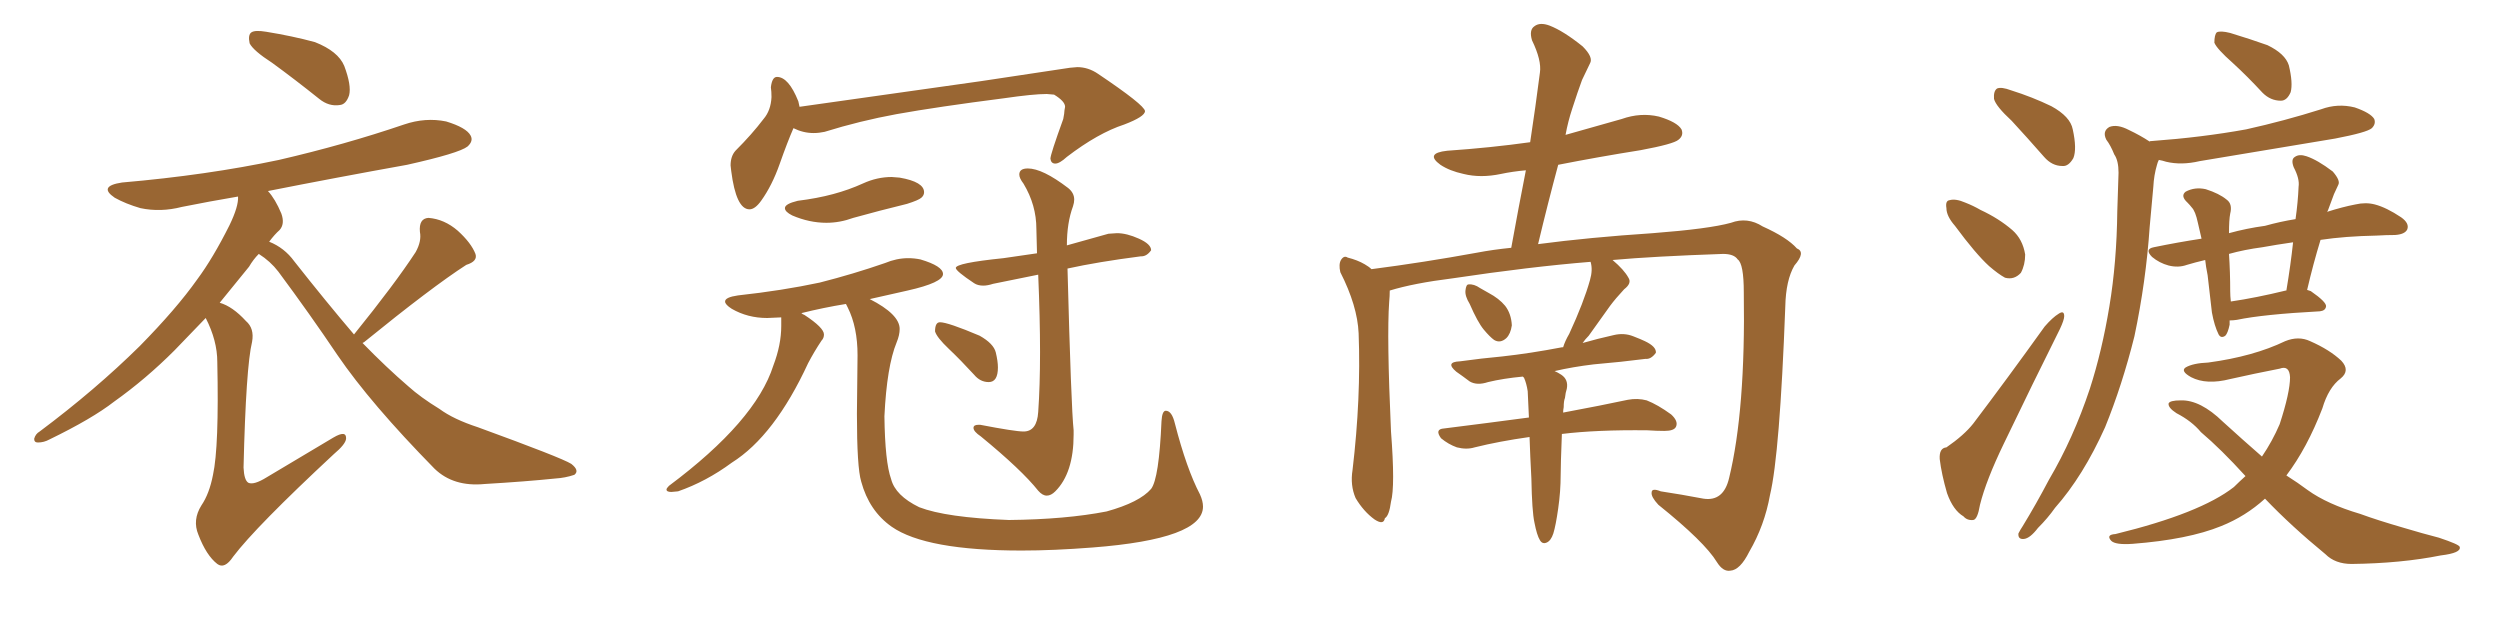 <svg xmlns="http://www.w3.org/2000/svg" xmlns:xlink="http://www.w3.org/1999/xlink" width="600" height="150"><path fill="#996633" padding="10" d="M65.33 15.09L65.33 15.09Q60.79 12.16 59.91 10.40L59.91 10.40Q59.47 8.35 60.35 7.76L60.35 7.76Q61.23 7.18 63.87 7.62L63.87 7.62Q70.17 8.64 75.59 10.11L75.59 10.11Q81.15 12.30 82.62 15.82L82.62 15.82Q84.38 20.51 83.79 22.85L83.79 22.85Q83.06 25.05 81.59 25.20L81.59 25.20Q78.96 25.63 76.61 23.73L76.61 23.73Q70.75 19.04 65.33 15.09ZM84.96 80.27L84.96 80.27Q94.78 68.12 99.76 60.50L99.76 60.50Q101.22 57.86 100.78 55.66L100.78 55.66Q100.49 52.44 102.83 52.29L102.83 52.29Q106.64 52.59 109.86 55.37L109.86 55.37Q113.09 58.30 114.11 60.94L114.11 60.94Q114.70 62.70 111.91 63.57L111.91 63.57Q103.71 68.85 87.30 82.18L87.30 82.18Q87.16 82.18 87.01 82.32L87.01 82.32Q92.72 88.18 98.00 92.72L98.00 92.72Q100.93 95.36 105.47 98.14L105.47 98.14Q108.84 100.63 114.70 102.54L114.70 102.54Q134.77 109.86 137.11 111.33L137.11 111.33Q139.16 112.94 137.84 113.96L137.84 113.96Q135.64 114.70 133.30 114.84L133.30 114.84Q126.12 115.58 116.31 116.16L116.31 116.16Q108.84 116.89 104.30 112.50L104.30 112.50Q88.92 96.83 81.01 85.25L81.01 85.25Q74.41 75.44 66.80 65.19L66.80 65.19Q64.89 62.70 62.11 60.94L62.11 60.94Q60.79 62.26 59.77 64.01L59.77 64.01Q56.40 68.12 52.73 72.66L52.73 72.66Q55.81 73.54 59.03 77.05L59.03 77.05Q61.08 78.81 60.50 82.03L60.50 82.03Q59.03 88.04 58.45 112.21L58.45 112.21Q58.59 115.28 59.62 115.87L59.62 115.87Q60.94 116.46 64.01 114.55L64.01 114.55Q72.36 109.57 79.98 105.03L79.98 105.03Q83.20 103.13 83.06 105.32L83.06 105.32Q82.91 106.64 80.13 108.98L80.13 108.98Q61.38 126.42 55.96 133.59L55.96 133.59Q53.91 136.67 52.15 135.35L52.15 135.35Q49.51 133.30 47.61 128.32L47.61 128.32Q46.14 124.80 48.34 121.29L48.34 121.29Q50.24 118.51 51.12 113.96L51.12 113.96Q52.59 107.23 52.15 86.87L52.15 86.87Q52.15 81.74 49.37 76.32L49.37 76.32Q45.85 79.98 41.89 84.08L41.89 84.08Q35.01 90.97 27.39 96.39L27.39 96.39Q22.12 100.49 11.87 105.47L11.87 105.47Q10.55 106.20 9.08 106.20L9.08 106.20Q8.20 106.20 8.20 105.32L8.20 105.32Q8.50 104.15 9.52 103.56L9.52 103.56Q22.85 93.60 33.54 83.06L33.54 83.06Q42.33 74.12 47.31 67.09L47.31 67.09Q51.12 61.96 55.08 54.05L55.08 54.05Q57.28 49.51 57.13 47.17L57.13 47.17Q50.24 48.34 43.65 49.66L43.65 49.66Q38.53 50.98 33.69 49.95L33.69 49.95Q30.18 48.93 27.54 47.46L27.54 47.46Q23.44 44.68 29.30 43.80L29.30 43.80Q49.66 42.04 66.94 38.38L66.94 38.38Q82.76 34.72 96.97 29.88L96.97 29.88Q102.10 28.13 107.08 29.15L107.08 29.15Q111.91 30.62 112.94 32.52L112.94 32.52Q113.67 33.84 112.21 35.16L112.21 35.16Q110.16 36.77 97.71 39.55L97.71 39.55Q80.57 42.63 64.31 45.85L64.31 45.85Q66.06 47.75 67.53 51.27L67.53 51.27Q68.41 53.76 67.09 55.22L67.09 55.22Q65.92 56.25 64.60 58.01L64.60 58.01Q68.26 59.47 70.61 62.70L70.61 62.70Q78.22 72.36 84.96 80.27ZM179.88 50.24L179.88 50.24Q176.66 50.24 175.49 41.02L175.49 41.02L175.34 39.70Q175.34 37.50 176.51 36.18L176.51 36.18Q180.47 32.23 183.25 28.56L183.25 28.56Q185.01 26.51 185.16 23.29L185.16 23.29Q185.16 21.97 185.01 20.95L185.01 20.95Q185.30 18.46 186.47 18.46L186.47 18.46Q189.26 18.46 191.60 24.32L191.60 24.32L191.89 25.63L235.40 19.48L256.79 16.26L258.54 16.11Q261.18 16.11 263.53 17.72L263.53 17.72Q274.66 25.20 274.80 26.66L274.80 26.66Q274.80 27.98 269.82 29.88L269.82 29.88Q263.53 31.93 256.05 37.65L256.05 37.65Q254.30 39.26 253.27 39.26L253.27 39.26Q252.25 39.26 252.10 38.09L252.10 38.09Q252.10 37.06 255.18 28.56L255.18 28.56Q255.47 27.10 255.47 26.51L255.47 26.51L255.62 25.63Q255.62 24.32 252.98 22.71L252.98 22.71L251.22 22.56Q248.00 22.56 240.97 23.58L240.97 23.58Q225 25.63 215.19 27.39L215.19 27.39Q206.40 29.00 197.90 31.64L197.90 31.64Q196.58 31.93 195.26 31.93L195.26 31.93Q192.77 31.93 190.43 30.76L190.43 30.76Q188.96 34.13 187.13 39.33Q185.30 44.53 182.67 48.19L182.67 48.19Q181.20 50.24 179.88 50.24ZM198.34 53.47L198.34 53.47Q194.24 53.47 190.14 51.71L190.14 51.71Q188.38 50.83 188.38 49.95L188.38 49.95Q188.38 48.93 191.46 48.19L191.46 48.19Q196.14 47.61 199.95 46.58Q203.76 45.56 207.13 44.02Q210.50 42.48 214.01 42.48L214.01 42.48L215.92 42.63Q221.78 43.65 221.78 46.14L221.78 46.14Q221.78 46.88 221.12 47.46Q220.46 48.05 217.68 48.93L217.68 48.93Q211.08 50.54 204.79 52.29L204.79 52.29Q201.56 53.47 198.34 53.47ZM245.21 132.13L245.21 132.13Q222.22 132.13 214.01 126.42L214.01 126.42Q208.59 122.61 206.69 115.58L206.69 115.58Q205.66 112.21 205.66 99.32L205.66 99.32L205.81 85.25Q205.81 78.52 203.47 73.83L203.47 73.83L203.03 72.95Q197.61 73.83 192.33 75.15L192.33 75.15Q192.63 75.44 193.07 75.59L193.07 75.59Q197.75 78.66 197.75 80.27L197.75 80.27Q197.75 81.15 197.17 81.74L197.17 81.74Q195.41 84.38 193.95 87.16L193.95 87.16Q185.89 104.59 175.63 111.04L175.63 111.04Q169.48 115.58 162.74 117.92L162.74 117.92L161.13 118.07Q159.96 118.07 159.96 117.48L159.96 117.48Q159.96 117.19 160.55 116.60L160.55 116.60Q181.35 101.07 185.60 87.74L185.60 87.74Q187.50 82.76 187.50 78.22L187.50 78.22L187.50 76.17L184.13 76.32Q179.44 76.32 175.63 74.12L175.63 74.12Q174.02 73.10 174.02 72.36L174.02 72.36Q174.02 71.34 177.10 70.90L177.10 70.90Q187.79 69.73 196.73 67.82L196.73 67.82Q204.79 65.77 212.40 63.13L212.40 63.13Q215.19 61.96 217.97 61.96L217.97 61.96Q219.43 61.96 220.90 62.26L220.90 62.26Q226.32 63.87 226.32 65.77L226.32 65.77Q226.32 67.82 217.82 69.73L217.82 69.73L208.74 71.78Q215.92 75.44 215.92 78.96L215.92 78.96Q215.92 80.42 215.19 82.18L215.19 82.18Q212.84 87.89 212.26 99.90L212.26 99.90Q212.40 110.89 213.87 114.99L213.87 114.99Q214.89 118.95 220.61 121.73L220.61 121.73Q227.05 124.22 242.14 124.80L242.14 124.80Q255.76 124.66 265.58 122.75L265.58 122.75Q273.49 120.56 276.27 117.33L276.27 117.33Q278.17 114.84 278.76 101.07L278.76 101.07Q278.91 98.58 279.79 98.58L279.79 98.58Q281.25 98.58 281.98 101.66L281.98 101.66Q284.77 112.50 287.99 118.65L287.99 118.65Q288.72 120.26 288.72 121.58L288.72 121.58Q288.72 129.35 262.21 131.40L262.21 131.40Q252.83 132.13 245.21 132.13ZM251.22 118.95L251.22 118.95Q250.20 118.95 249.17 117.77L249.17 117.77Q245.21 112.79 235.40 104.74L235.40 104.74Q233.64 103.56 233.64 102.69L233.64 102.69Q233.64 101.95 234.81 101.95L234.81 101.95L235.25 101.95Q243.60 103.56 245.65 103.56L245.65 103.56Q248.88 103.56 249.17 98.88L249.17 98.88Q249.61 92.72 249.61 84.52L249.61 84.52Q249.61 76.32 249.17 65.92L249.17 65.92L238.33 68.12Q237.01 68.55 235.99 68.55L235.99 68.55Q234.67 68.55 233.79 67.97L233.79 67.97Q229.39 65.04 229.39 64.31L229.39 64.31Q229.39 63.13 240.82 61.96L240.82 61.96L248.88 60.79L248.73 54.93Q248.73 49.22 245.65 44.09L245.65 44.09Q244.63 42.77 244.63 41.89L244.63 41.89Q244.63 40.43 246.68 40.43L246.68 40.43Q250.20 40.43 256.35 45.12L256.35 45.12Q257.81 46.29 257.81 47.90L257.81 47.90Q257.81 48.63 257.52 49.51L257.52 49.51Q256.05 53.47 256.05 58.89L256.05 58.89L266.02 56.10L268.07 55.96Q270.41 55.96 273.34 57.28Q276.27 58.59 276.27 60.06L276.27 60.06Q275.24 61.52 273.93 61.52L273.93 61.52L273.78 61.52Q263.53 62.84 256.20 64.45L256.20 64.45Q257.08 97.85 257.67 103.27L257.67 103.27L257.67 104.30Q257.67 113.53 253.27 117.92L253.27 117.92Q252.25 118.95 251.22 118.95ZM237.30 91.70L237.30 91.70Q235.25 91.70 233.79 89.94L233.79 89.94Q230.57 86.43 227.71 83.72Q224.85 81.01 224.41 79.54L224.41 79.54Q224.41 77.34 225.59 77.34L225.59 77.34Q227.49 77.34 235.11 80.57L235.11 80.57Q238.48 82.47 238.99 84.59Q239.50 86.72 239.50 88.18L239.50 88.18Q239.50 91.70 237.30 91.70ZM352.73 72.95L352.73 72.95Q351.56 71.04 351.71 69.73L351.71 69.73Q351.86 68.26 352.44 68.26L352.44 68.26Q353.76 68.12 355.22 69.14L355.22 69.14Q356.25 69.73 357.28 70.31L357.28 70.31Q359.77 71.63 361.23 73.39L361.23 73.39Q362.70 75.29 362.84 78.08L362.84 78.08Q362.55 80.13 361.52 81.15L361.52 81.15Q360.06 82.47 358.59 81.59L358.59 81.59Q357.57 80.86 356.10 79.10L356.10 79.10Q354.64 77.34 352.73 72.95ZM368.26 125.39L368.26 125.39L368.26 125.39Q367.68 122.75 367.53 114.84L367.53 114.84Q367.24 109.42 367.09 104.88L367.09 104.88Q359.77 105.91 353.91 107.37L353.91 107.37Q352.00 107.96 349.66 107.37L349.66 107.37Q347.61 106.64 345.85 105.18L345.85 105.18Q344.24 102.98 346.58 102.83L346.58 102.83Q357.13 101.51 366.94 100.20L366.94 100.20Q366.80 96.68 366.65 93.90L366.65 93.90Q366.36 91.99 365.77 90.67L365.77 90.67Q365.63 90.53 365.48 90.38L365.48 90.38Q360.79 90.82 357.13 91.70L357.13 91.70Q354.49 92.58 352.73 91.55L352.73 91.55Q350.98 90.23 349.51 89.21L349.51 89.21Q346.73 86.87 350.39 86.72L350.39 86.72Q355.66 85.99 360.50 85.55L360.50 85.55Q367.24 84.81 374.85 83.35L374.85 83.35Q375 83.35 375.15 83.35L375.15 83.35Q375.59 81.88 376.61 80.13L376.61 80.13Q380.13 72.51 381.59 67.24L381.59 67.24Q382.32 64.75 381.74 62.84L381.74 62.84Q367.24 64.01 348.63 66.80L348.63 66.80Q339.26 67.97 333.54 69.73L333.54 69.73Q333.54 71.04 333.40 72.51L333.40 72.51Q332.81 80.71 333.84 103.56L333.84 103.56Q334.86 116.75 333.84 120.41L333.84 120.41Q333.40 123.78 332.37 124.37L332.37 124.37Q332.08 126.12 329.88 124.66L329.88 124.66Q327.25 122.75 325.34 119.53L325.34 119.53Q324.02 116.46 324.61 112.79L324.61 112.79Q326.66 95.51 326.07 79.98L326.07 79.98Q325.78 73.39 321.68 65.33L321.68 65.33Q321.24 63.43 321.83 62.40L321.83 62.40Q322.56 61.23 323.44 61.82L323.44 61.82Q325.78 62.40 327.54 63.43L327.54 63.43Q328.56 64.01 329.15 64.60L329.15 64.60Q341.60 62.99 354.49 60.64L354.49 60.64Q358.30 59.91 362.70 59.47L362.70 59.47Q364.45 49.80 366.21 40.87L366.21 40.87Q362.99 41.16 360.21 41.75L360.21 41.75Q355.37 42.77 351.27 41.75L351.27 41.75Q347.90 41.02 345.70 39.55L345.70 39.55Q341.89 36.77 347.31 36.18L347.31 36.18Q357.86 35.45 367.24 34.13L367.24 34.13Q368.55 25.49 369.58 17.43L369.58 17.43Q370.02 14.50 367.68 9.67L367.68 9.67Q366.94 7.18 368.26 6.30L368.26 6.30Q369.58 5.27 371.92 6.15L371.92 6.15Q375.29 7.47 379.83 11.13L379.83 11.13Q382.47 13.77 381.59 15.23L381.59 15.23Q380.71 16.99 379.69 19.19L379.69 19.19Q378.66 21.97 377.34 26.07L377.34 26.07Q376.32 29.15 375.73 32.37L375.73 32.37Q382.47 30.47 389.21 28.56L389.21 28.56Q393.75 26.95 398.14 27.98L398.14 27.98Q402.54 29.30 403.56 31.05L403.56 31.05Q404.15 32.52 402.83 33.54L402.83 33.54Q401.66 34.57 393.75 36.04L393.75 36.04Q383.64 37.65 373.97 39.55L373.97 39.55Q371.48 48.78 369.14 58.59L369.14 58.59Q381.30 56.98 396.68 55.96L396.68 55.96Q410.16 54.93 415.43 53.47L415.43 53.47Q419.38 52.00 423.05 54.35L423.05 54.35Q428.91 56.98 431.25 59.62L431.25 59.62Q433.45 60.50 430.66 63.72L430.66 63.72Q428.61 67.24 428.47 73.54L428.47 73.54Q427.15 108.98 424.80 118.80L424.80 118.80Q423.49 126.12 419.82 132.42L419.82 132.42Q417.63 136.82 415.28 136.96L415.28 136.96Q413.53 137.26 412.06 134.91L412.06 134.91Q409.13 130.08 398.00 121.14L398.00 121.14Q396.24 119.24 396.39 118.21L396.39 118.21Q396.39 117.04 398.58 117.92L398.58 117.92Q403.42 118.65 408.84 119.68L408.84 119.68Q413.67 120.41 414.99 114.70L414.99 114.70Q418.95 98.44 418.51 70.17L418.51 70.17Q418.51 63.28 417.04 62.26L417.04 62.26Q416.16 60.94 413.53 60.94L413.53 60.94Q396.83 61.52 387.01 62.40L387.01 62.40Q389.79 64.75 390.82 66.65L390.82 66.65Q391.70 67.97 389.79 69.43L389.79 69.43Q387.74 71.63 386.43 73.39L386.43 73.39Q383.64 77.34 381.30 80.57L381.30 80.57Q380.42 81.45 379.83 82.32L379.83 82.32Q383.35 81.30 387.30 80.42L387.30 80.42Q389.79 79.83 391.99 80.71L391.99 80.71Q393.90 81.45 394.78 81.88L394.78 81.88Q397.56 83.20 397.41 84.67L397.41 84.67Q396.24 86.28 394.92 86.13L394.92 86.13Q389.21 86.87 382.47 87.45L382.47 87.45Q377.49 88.04 373.10 89.06L373.10 89.06Q373.83 89.36 374.71 89.94L374.71 89.94Q376.46 91.11 376.03 93.31L376.03 93.31Q375.73 94.19 375.59 95.51L375.59 95.51Q375.29 96.24 375.29 97.71L375.29 97.71Q375.15 98.44 375.15 99.02L375.15 99.02Q384.52 97.27 390.67 95.95L390.67 95.95Q393.02 95.51 395.21 96.09L395.21 96.09Q397.85 97.12 401.07 99.46L401.07 99.46Q402.83 101.07 402.25 102.39L402.25 102.39Q401.81 103.42 399.46 103.42L399.46 103.42Q397.56 103.42 395.36 103.27L395.36 103.27Q383.20 103.13 374.85 104.15L374.85 104.15Q374.56 111.62 374.56 113.96L374.56 113.96Q374.56 117.92 373.97 122.02L373.97 122.02Q373.39 126.12 372.80 128.03L372.80 128.03Q372.22 129.79 371.19 130.22L371.19 130.22Q370.17 130.66 369.58 129.64L369.58 129.64Q368.85 128.47 368.26 125.39ZM482.81 29.00L482.81 29.00Q479.00 25.49 478.56 23.73L478.56 23.73Q478.42 21.83 479.30 21.24L479.30 21.24Q480.32 20.80 482.67 21.68L482.67 21.68Q487.79 23.29 492.33 25.49L492.33 25.49Q496.88 27.98 497.46 31.05L497.46 31.05Q498.49 35.74 497.61 37.94L497.61 37.94Q496.44 39.99 494.97 39.84L494.97 39.84Q492.48 39.84 490.58 37.65L490.58 37.65Q486.47 32.96 482.81 29.00ZM469.19 54.20L469.19 54.20Q467.14 51.86 467.14 49.95L467.14 49.95Q466.85 48.19 467.87 48.05L467.87 48.05Q469.34 47.61 471.68 48.63L471.68 48.63Q473.58 49.37 475.34 50.39L475.34 50.39Q479.74 52.44 482.96 55.22L482.96 55.22Q485.45 57.42 486.04 61.08L486.04 61.08Q486.04 63.57 485.01 65.48L485.01 65.48Q483.40 67.24 481.20 66.65L481.20 66.65Q479.59 65.77 477.39 63.87L477.39 63.87Q474.17 60.94 469.19 54.20ZM467.14 107.37L467.14 107.37Q471.39 104.44 473.58 101.66L473.58 101.66Q481.79 90.82 490.72 78.37L490.72 78.37Q492.63 76.17 494.09 75.29L494.09 75.29Q495.41 74.41 495.41 75.88L495.41 75.88Q495.41 76.76 494.38 78.96L494.38 78.96Q487.94 91.85 480.91 106.49L480.91 106.49Q476.66 115.28 475.20 121.14L475.20 121.14Q474.61 124.66 473.58 124.80L473.58 124.80Q472.12 124.95 471.24 123.93L471.24 123.93Q468.75 122.46 467.29 118.36L467.29 118.36Q465.97 113.82 465.53 110.16L465.53 110.16Q465.38 107.52 467.14 107.37ZM535.84 15.09L535.84 15.09Q532.03 11.72 531.45 10.25L531.45 10.25Q531.45 8.35 532.03 7.76L532.03 7.76Q532.91 7.32 535.25 7.91L535.25 7.91Q540.09 9.38 544.19 10.84L544.19 10.84Q548.44 12.89 549.32 15.67L549.32 15.67Q550.34 19.92 549.76 22.12L549.76 22.12Q548.88 24.17 547.41 24.17L547.41 24.17Q544.92 24.17 543.02 22.27L543.02 22.27Q539.36 18.31 535.84 15.09ZM515.92 33.98L515.92 33.98Q515.92 33.84 516.50 33.84L516.50 33.84Q528.52 32.96 539.06 31.05L539.06 31.05Q548.29 29.00 557.08 26.22L557.08 26.22Q561.04 24.76 565.14 25.78L565.14 25.78Q568.95 27.10 569.82 28.56L569.82 28.56Q570.26 29.74 569.24 30.76L569.24 30.76Q568.07 31.79 560.45 33.25L560.45 33.25Q543.90 36.04 527.93 38.67L527.93 38.67Q523.54 39.70 519.87 38.82L519.87 38.82Q518.99 38.53 518.12 38.38L518.12 38.38Q517.82 38.96 517.68 39.55L517.68 39.55Q516.94 42.04 516.80 44.82L516.80 44.82Q516.36 49.51 515.92 54.49L515.92 54.49Q515.04 67.53 512.26 80.71L512.26 80.71Q509.33 92.43 505.22 102.54L505.22 102.54Q499.95 114.26 493.21 121.88L493.21 121.88Q491.46 124.37 489.11 126.71L489.11 126.71Q487.21 129.20 485.74 129.35L485.74 129.35Q484.28 129.49 484.42 128.03L484.42 128.03Q484.86 127.15 485.45 126.27L485.45 126.27Q488.67 121.00 491.75 115.14L491.75 115.14Q497.61 105.18 501.56 93.31L501.56 93.31Q504.49 84.23 506.25 73.54L506.25 73.54Q508.01 62.99 508.15 50.68L508.15 50.68Q508.30 45.56 508.45 41.46L508.45 41.46Q508.45 38.53 507.42 37.06L507.42 37.06Q506.54 34.86 505.52 33.54L505.52 33.54Q504.49 31.49 506.25 30.47L506.25 30.47Q508.15 29.74 510.94 31.20L510.94 31.20Q513.72 32.52 515.92 33.98ZM535.11 76.90L535.11 76.90Q535.11 77.34 535.11 77.93L535.11 77.93Q534.67 79.98 534.08 80.57L534.08 80.57Q533.06 81.30 532.47 80.27L532.47 80.27Q531.45 78.22 530.86 75L530.86 75Q530.42 71.34 529.83 66.06L529.83 66.06Q529.39 63.87 529.25 62.40L529.25 62.40Q526.76 62.99 524.85 63.57L524.85 63.57Q522.80 64.31 520.46 63.72L520.46 63.72Q518.26 63.13 516.50 61.67L516.50 61.67Q514.60 59.77 516.94 59.33L516.94 59.33Q522.66 58.15 528.37 57.28L528.37 57.28Q527.93 55.22 527.49 53.47L527.49 53.47Q526.90 50.68 526.03 49.80L526.03 49.80Q525.59 49.22 525 48.63L525 48.63Q523.24 47.02 524.56 46.00L524.56 46.00Q526.76 44.82 529.39 45.41L529.39 45.41Q532.62 46.44 534.38 47.90L534.38 47.90Q535.84 48.93 535.25 51.27L535.25 51.27Q534.96 52.73 534.96 55.96L534.96 55.96Q539.21 54.79 543.60 54.20L543.60 54.20Q547.27 53.17 550.93 52.59L550.93 52.59Q551.51 48.49 551.66 44.82L551.66 44.82Q551.95 42.92 550.49 40.14L550.49 40.14Q549.76 38.23 550.78 37.65L550.78 37.65Q551.81 36.91 553.56 37.50L553.56 37.50Q556.20 38.38 559.86 41.16L559.86 41.16Q561.77 43.36 561.18 44.38L561.18 44.38Q560.74 45.26 560.16 46.58L560.16 46.58Q559.57 48.19 558.69 50.54L558.69 50.54Q558.54 50.68 558.54 50.83L558.54 50.83Q562.21 49.66 565.28 49.07L565.28 49.07Q567.77 48.49 569.97 49.07L569.97 49.07Q572.75 49.80 576.27 52.15L576.27 52.15Q578.32 53.61 577.73 55.08L577.73 55.08Q577.15 56.25 574.80 56.40L574.80 56.40Q572.75 56.40 570.41 56.54L570.41 56.54Q562.79 56.69 556.93 57.57L556.93 57.57Q555.18 63.28 553.71 69.58L553.71 69.58Q554.15 69.73 554.59 69.87L554.59 69.87Q558.40 72.51 558.25 73.54L558.25 73.54Q558.11 74.56 556.79 74.71L556.79 74.71Q543.16 75.44 536.87 76.76L536.87 76.76Q535.99 76.90 535.11 76.90ZM548.58 69.73L548.58 69.73Q548.58 69.73 548.73 69.73L548.73 69.73Q549.76 63.57 550.34 58.15L550.34 58.15Q546.24 58.74 543.02 59.33L543.02 59.33Q538.62 59.91 534.96 60.94L534.96 60.94Q535.25 65.33 535.25 69.87L535.25 69.87Q535.25 71.04 535.40 72.36L535.40 72.36Q541.41 71.48 548.58 69.73ZM543.60 119.68L543.60 119.68L543.60 119.68Q538.92 123.93 533.06 126.27L533.06 126.27Q525.15 129.49 511.82 130.52L511.82 130.52Q507.71 130.81 506.69 129.79L506.69 129.79Q505.37 128.32 507.71 128.17L507.71 128.17Q528.08 123.19 536.13 116.89L536.13 116.89Q537.45 115.58 538.92 114.26L538.92 114.26Q533.06 107.81 528.22 103.71L528.22 103.71Q526.03 101.07 522.36 99.17L522.36 99.17Q520.31 97.85 520.46 96.83L520.46 96.83Q520.75 96.09 523.39 96.09L523.39 96.09Q528.08 95.95 533.50 101.22L533.50 101.22Q538.33 105.62 542.87 109.57L542.87 109.57Q545.36 105.91 547.12 101.81L547.12 101.81Q549.61 94.19 549.61 90.53L549.61 90.53Q549.46 87.60 547.12 88.48L547.12 88.48Q541.11 89.65 535.25 90.97L535.25 90.97Q529.54 92.43 525.88 90.53L525.88 90.53Q523.24 89.06 524.56 88.18L524.56 88.18Q526.32 87.16 529.98 87.01L529.98 87.01Q540.82 85.55 548.44 81.88L548.44 81.88Q551.66 80.57 554.44 81.88L554.44 81.88Q559.13 83.94 561.91 86.57L561.91 86.57Q564.11 88.92 561.77 90.82L561.77 90.82Q558.84 93.02 557.37 98.00L557.37 98.00Q553.71 107.52 548.73 114.11L548.73 114.11Q551.51 115.87 553.86 117.63L553.86 117.63Q558.54 121.00 566.46 123.34L566.46 123.34Q570.41 124.80 577.00 126.71L577.00 126.71Q581.40 128.03 585.35 129.05L585.35 129.05Q590.19 130.66 590.33 131.25L590.33 131.25Q590.77 132.71 585.79 133.30L585.79 133.30Q576.27 135.21 564.40 135.35L564.40 135.35Q560.45 135.35 558.11 133.01L558.11 133.01Q549.90 126.27 543.60 119.68Z"/></svg>